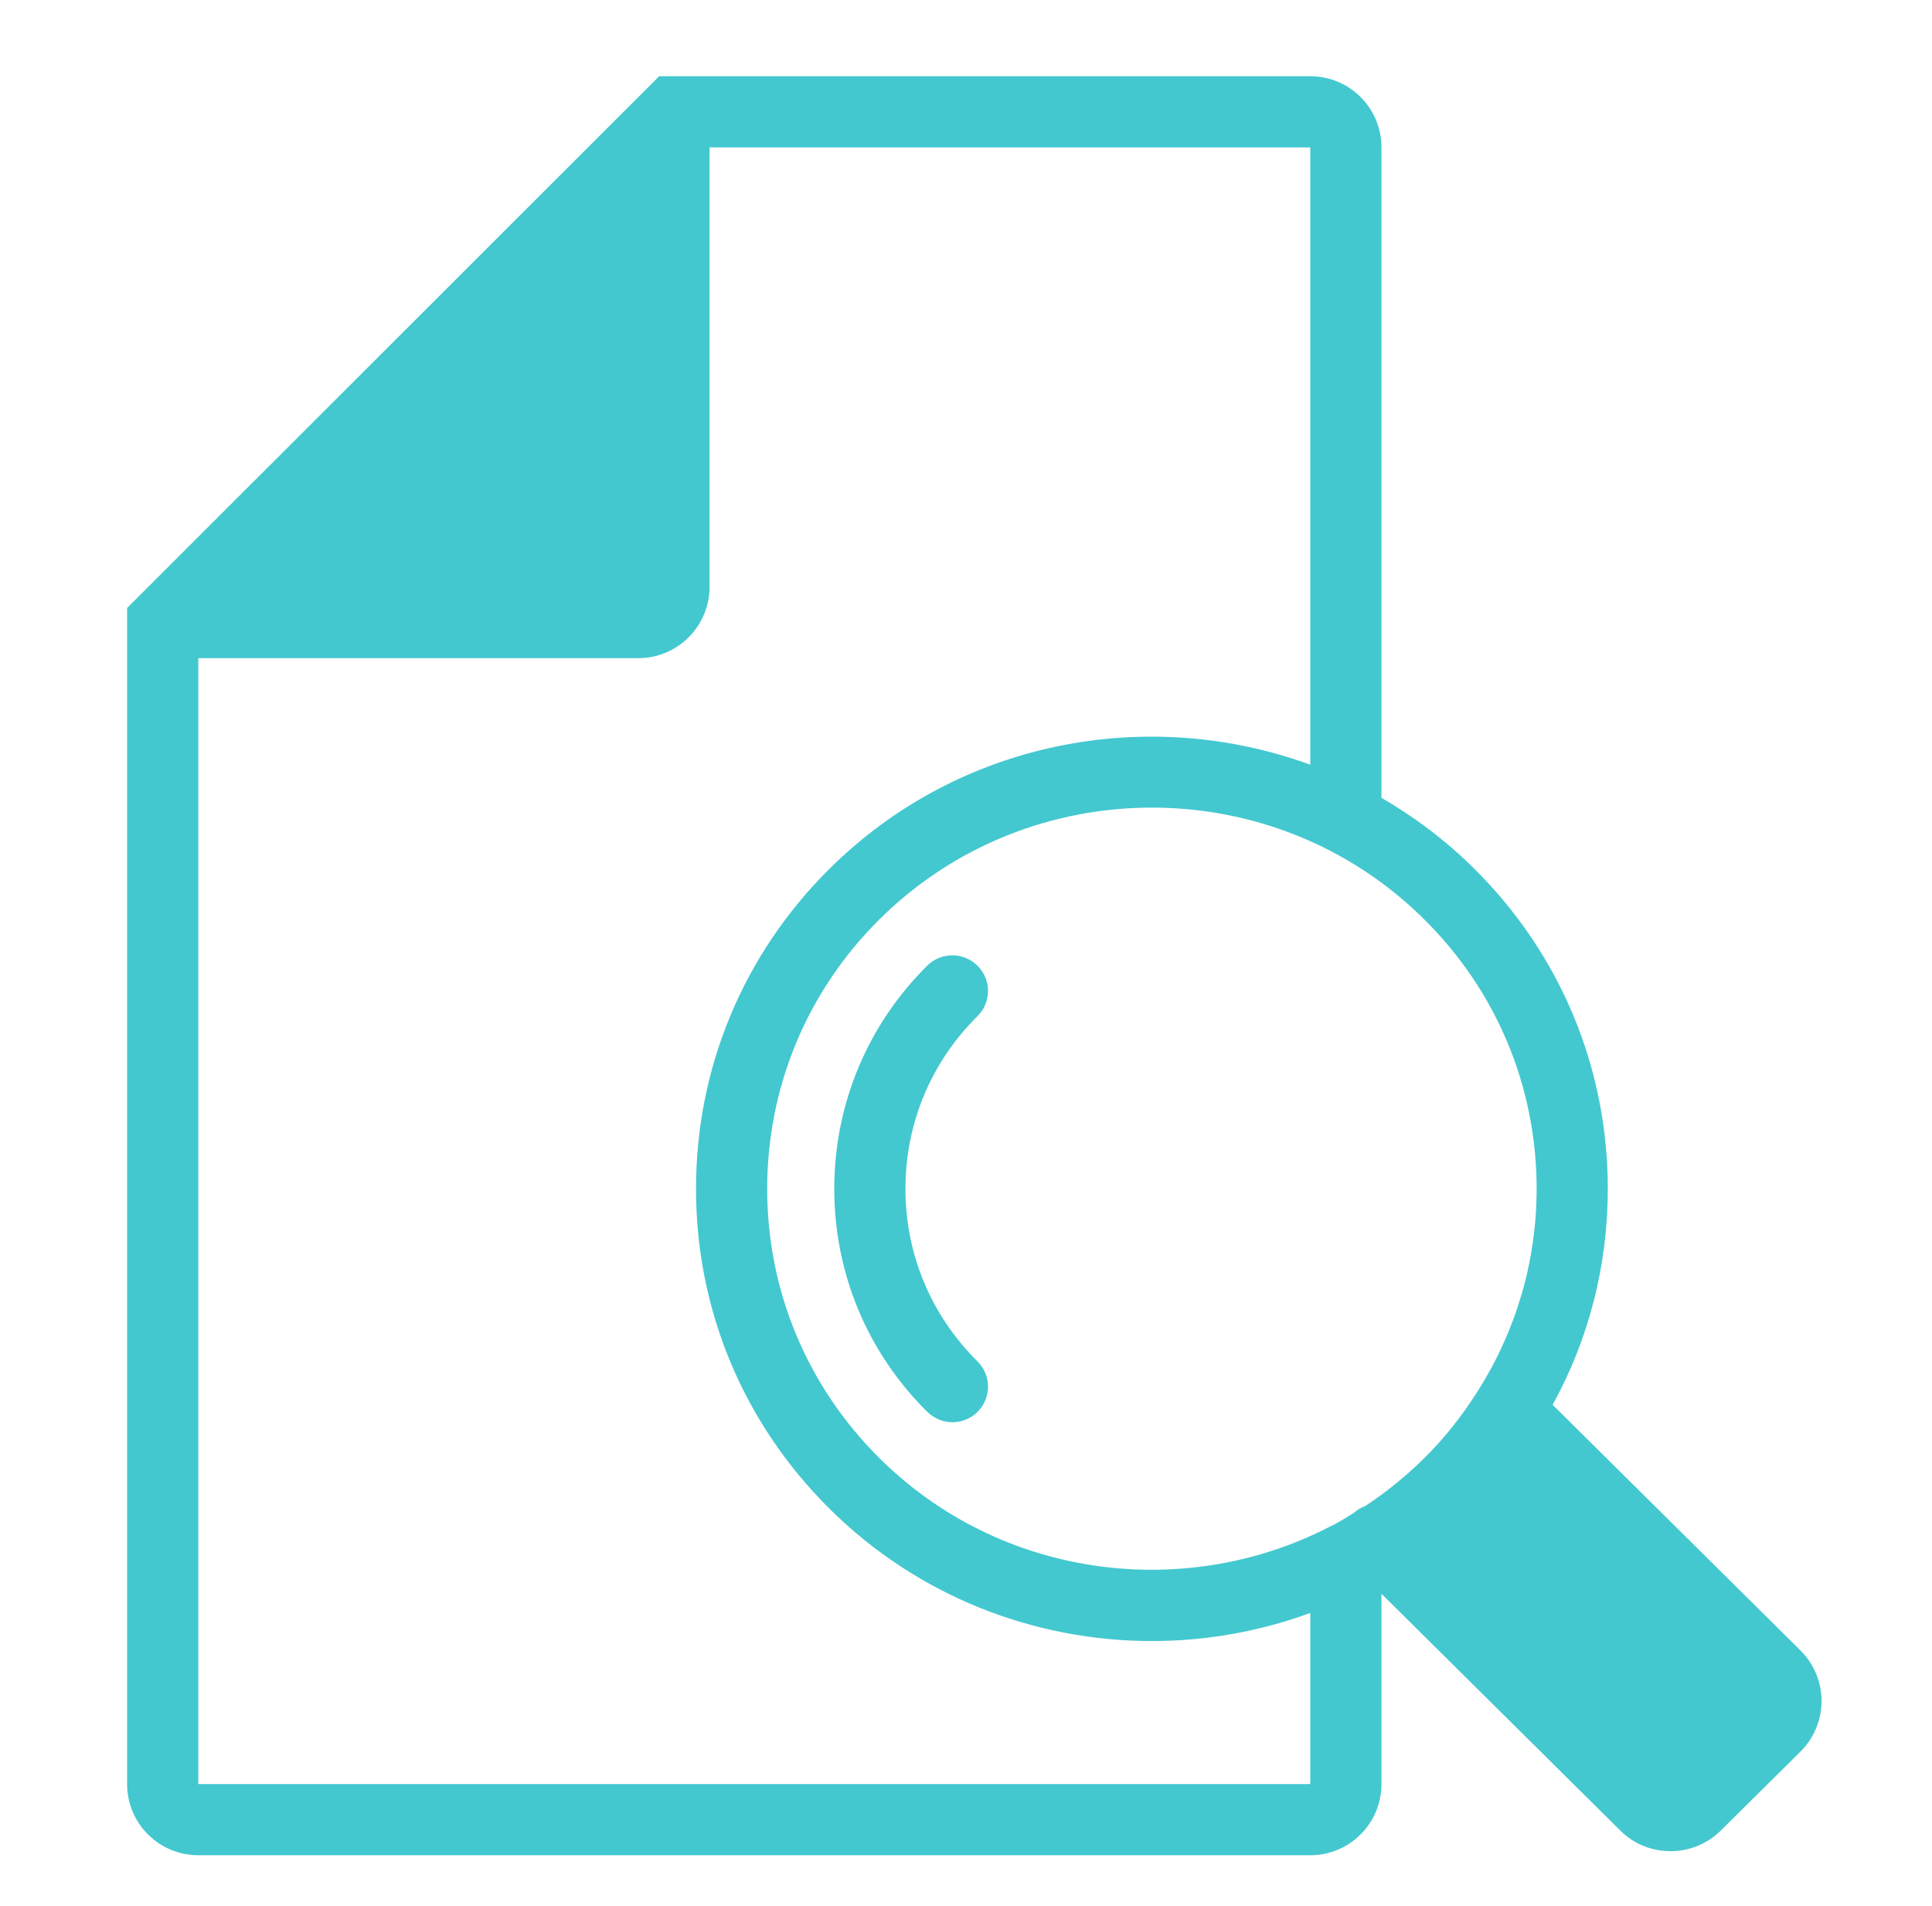 <svg width="76" height="75" fill="none" xmlns="http://www.w3.org/2000/svg"><g clip-path="url(#clip0_379_23182)"><path d="M38.453 53.568C38.999 54.114 39.006 54.996 38.46 55.549C38.187 55.822 37.823 55.962 37.466 55.962C37.109 55.962 36.752 55.822 36.479 55.556C34.113 53.211 32.818 50.089 32.818 46.778C32.818 43.467 34.113 40.338 36.479 37.993C37.025 37.454 37.914 37.454 38.46 38.007C39.006 38.553 38.999 39.442 38.453 39.981C36.619 41.801 35.618 44.209 35.618 46.778C35.618 49.347 36.619 51.748 38.453 53.568Z" fill="#43C8CF"/><path d="M70.828 64.943L61.077 55.276C62.498 52.693 63.247 49.795 63.247 46.778C63.247 42.018 61.385 37.545 57.99 34.178C56.877 33.072 55.645 32.148 54.343 31.392V5.8C54.343 4.253 53.09 3 51.543 3H25.93L5 23.923V70.2C5 71.747 6.253 73 7.8 73H51.543C53.09 73 54.343 71.747 54.343 70.2V62.71L63.744 72.034C64.283 72.573 64.997 72.839 65.711 72.839C66.425 72.839 67.139 72.573 67.685 72.034L70.828 68.919C71.36 68.387 71.654 67.68 71.654 66.931C71.654 66.182 71.36 65.475 70.828 64.943ZM51.543 70.2H7.8V25.897H25.111C26.651 25.897 27.911 24.644 27.911 23.097V5.8H51.543V30.09C45.18 27.759 37.739 29.117 32.636 34.178C29.241 37.545 27.379 42.018 27.379 46.778C27.379 51.538 29.241 56.004 32.636 59.371C36.129 62.836 40.721 64.572 45.313 64.572C47.427 64.572 49.541 64.201 51.543 63.466V70.2ZM58.158 54.695C58.158 54.695 58.116 54.758 58.095 54.793C57.507 55.717 56.821 56.592 56.016 57.383C55.295 58.097 54.518 58.72 53.706 59.259C53.538 59.322 53.384 59.413 53.251 59.532C52.985 59.7 52.719 59.861 52.446 60.008C52.355 60.043 52.271 60.085 52.187 60.134C46.503 63.004 39.356 62.094 34.603 57.383C31.747 54.548 30.179 50.782 30.179 46.778C30.179 42.774 31.747 39.001 34.603 36.166C37.557 33.24 41.435 31.777 45.313 31.777C49.191 31.777 53.069 33.24 56.016 36.166C58.879 39.001 60.447 42.767 60.447 46.778C60.447 49.62 59.642 52.336 58.158 54.695Z" fill="#43C8CF"/></g><defs><clipPath id="clip0_379_23182"><rect width="66.654" height="70" fill="white" transform="translate(5 3)"/></clipPath></defs></svg>
